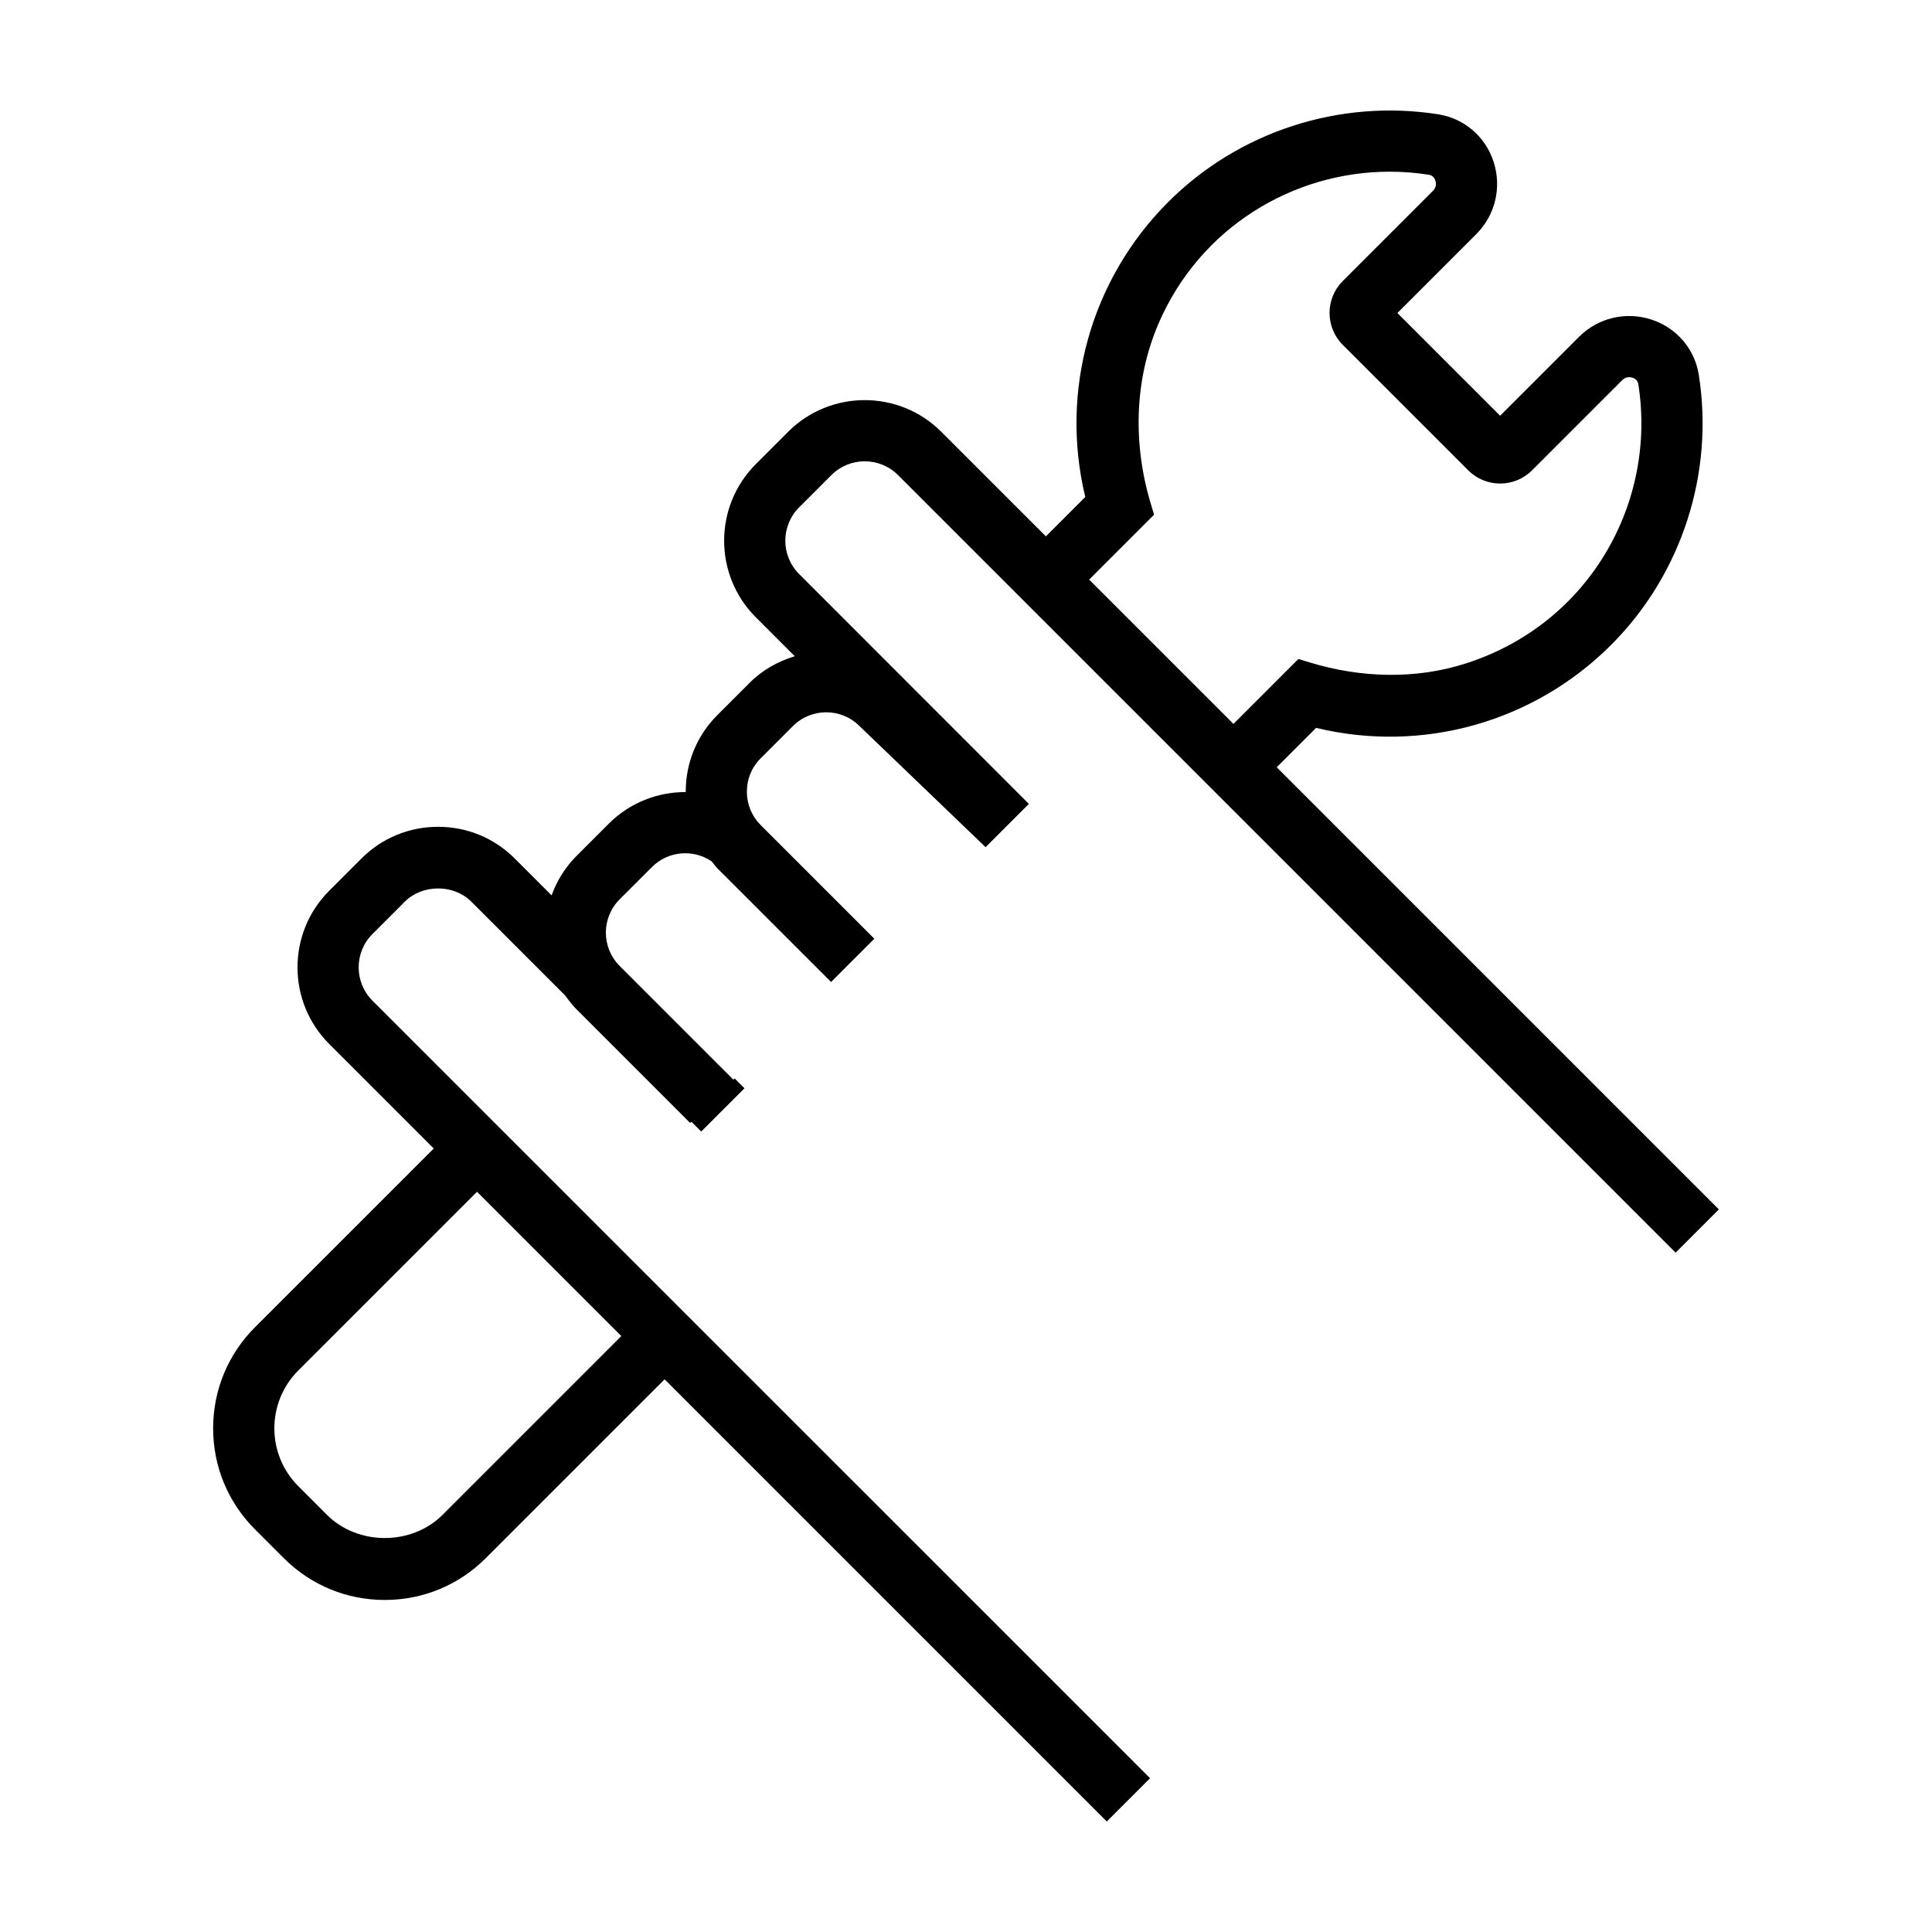 <?xml version="1.0" encoding="UTF-8"?>
<!-- The Best Svg Icon site in the world: iconSvg.co, Visit us! https://iconsvg.co -->
<svg fill="#000000" width="800px" height="800px" version="1.1" viewBox="144 144 512 512" xmlns="http://www.w3.org/2000/svg">
 <path d="m219.19 556.91c7.152 7.152 16.668 11.098 26.781 11.098 10.121 0 19.633-3.941 26.781-11.098l47.375-47.375 117.18 117.18 11.469-11.469-145.16-145.15-5.734 5.734 5.734-5.734-60.918-60.918c-4.863-4.863-4.863-12.777 0-17.645l8.574-8.574c4.684-4.68 12.965-4.684 17.645 0l24.902 24.902c0.891 1.238 1.812 2.469 2.926 3.586l30.148 30.145 0.328-0.328 2.609 2.609 11.465-11.465-2.609-2.609-0.328 0.328-30.148-30.145c-4.863-4.867-4.863-12.781 0-17.648l8.574-8.57c4.297-4.301 10.977-4.785 15.828-1.484 0.508 0.598 0.926 1.254 1.484 1.812l30.148 30.145 11.793-11.793-6.062 6.062 5.734-5.734-30.148-30.145c-2.336-2.344-3.633-5.477-3.633-8.82s1.289-6.481 3.633-8.82l8.57-8.574c4.867-4.867 12.781-4.863 17.645 0l33.418 32.098 11.469-11.469-60.895-60.926c-4.867-4.867-4.867-12.781-0.004-17.645l8.574-8.574c4.863-4.863 12.777-4.863 17.645 0l206.07 206.07 11.465-11.465-117.17-117.17 10.438-10.438c28.062 6.793 57.617-1.422 78.168-21.977 18.676-18.672 27.367-45.43 23.246-71.578-1.082-6.867-5.894-12.48-12.559-14.652-6.797-2.211-14.141-0.457-19.176 4.57l-20.918 20.918-27.227-27.227 20.922-20.918c5.027-5.031 6.781-12.379 4.57-19.176-2.168-6.672-7.781-11.477-14.648-12.559-26.172-4.121-52.91 4.574-71.578 23.246-20.555 20.555-28.754 50.109-21.977 78.168l-10.441 10.43-27.715-27.715c-11.191-11.184-29.398-11.184-40.582 0.004l-8.574 8.574c-11.184 11.184-11.191 29.391 0 40.582l10.328 10.328c-4.363 1.324-8.504 3.578-11.945 7.019l-8.57 8.574c-5.406 5.406-8.383 12.609-8.383 20.293 0 0.039 0.012 0.074 0.012 0.109-7.391-0.031-14.785 2.754-20.414 8.383l-8.574 8.574c-3.043 3.043-5.18 6.621-6.57 10.418l-9.789-9.789c-5.406-5.406-12.609-8.383-20.293-8.383s-14.887 2.977-20.293 8.383l-8.574 8.574c-11.184 11.191-11.184 29.398 0.004 40.582l27.715 27.715-47.371 47.363c-7.152 7.152-11.098 16.668-11.098 26.781 0 10.121 3.941 19.633 11.098 26.789zm278.67-182.61m-48.824-96.574c-4.797-15.758-4.523-32.867 1.996-48.004 10.965-25.441 35.621-40.223 61.258-40.223 3.441 0 6.902 0.266 10.348 0.812 0.867 0.137 1.457 0.656 1.75 1.551 0.152 0.469 0.398 1.672-0.613 2.684l-23.93 23.93c-4.672 4.672-4.672 12.242 0 16.914l33.25 33.25c4.672 4.672 12.242 4.672 16.914 0l23.93-23.93c1.02-1.012 2.211-0.766 2.684-0.613 0.891 0.293 1.414 0.875 1.551 1.75 4.906 31.137-12.746 63.324-45.586 73.93-13.441 4.344-27.98 3.894-41.492-0.223l-3.004-0.918-17.211 17.211-38.246-38.246 17.211-17.211zm-225.99 229.47 47.367-47.367 38.246 38.246-47.375 47.375c-8.188 8.188-22.445 8.188-30.633 0l-7.613-7.613c-8.441-8.453-8.441-22.195 0.008-30.641z"/>
</svg>